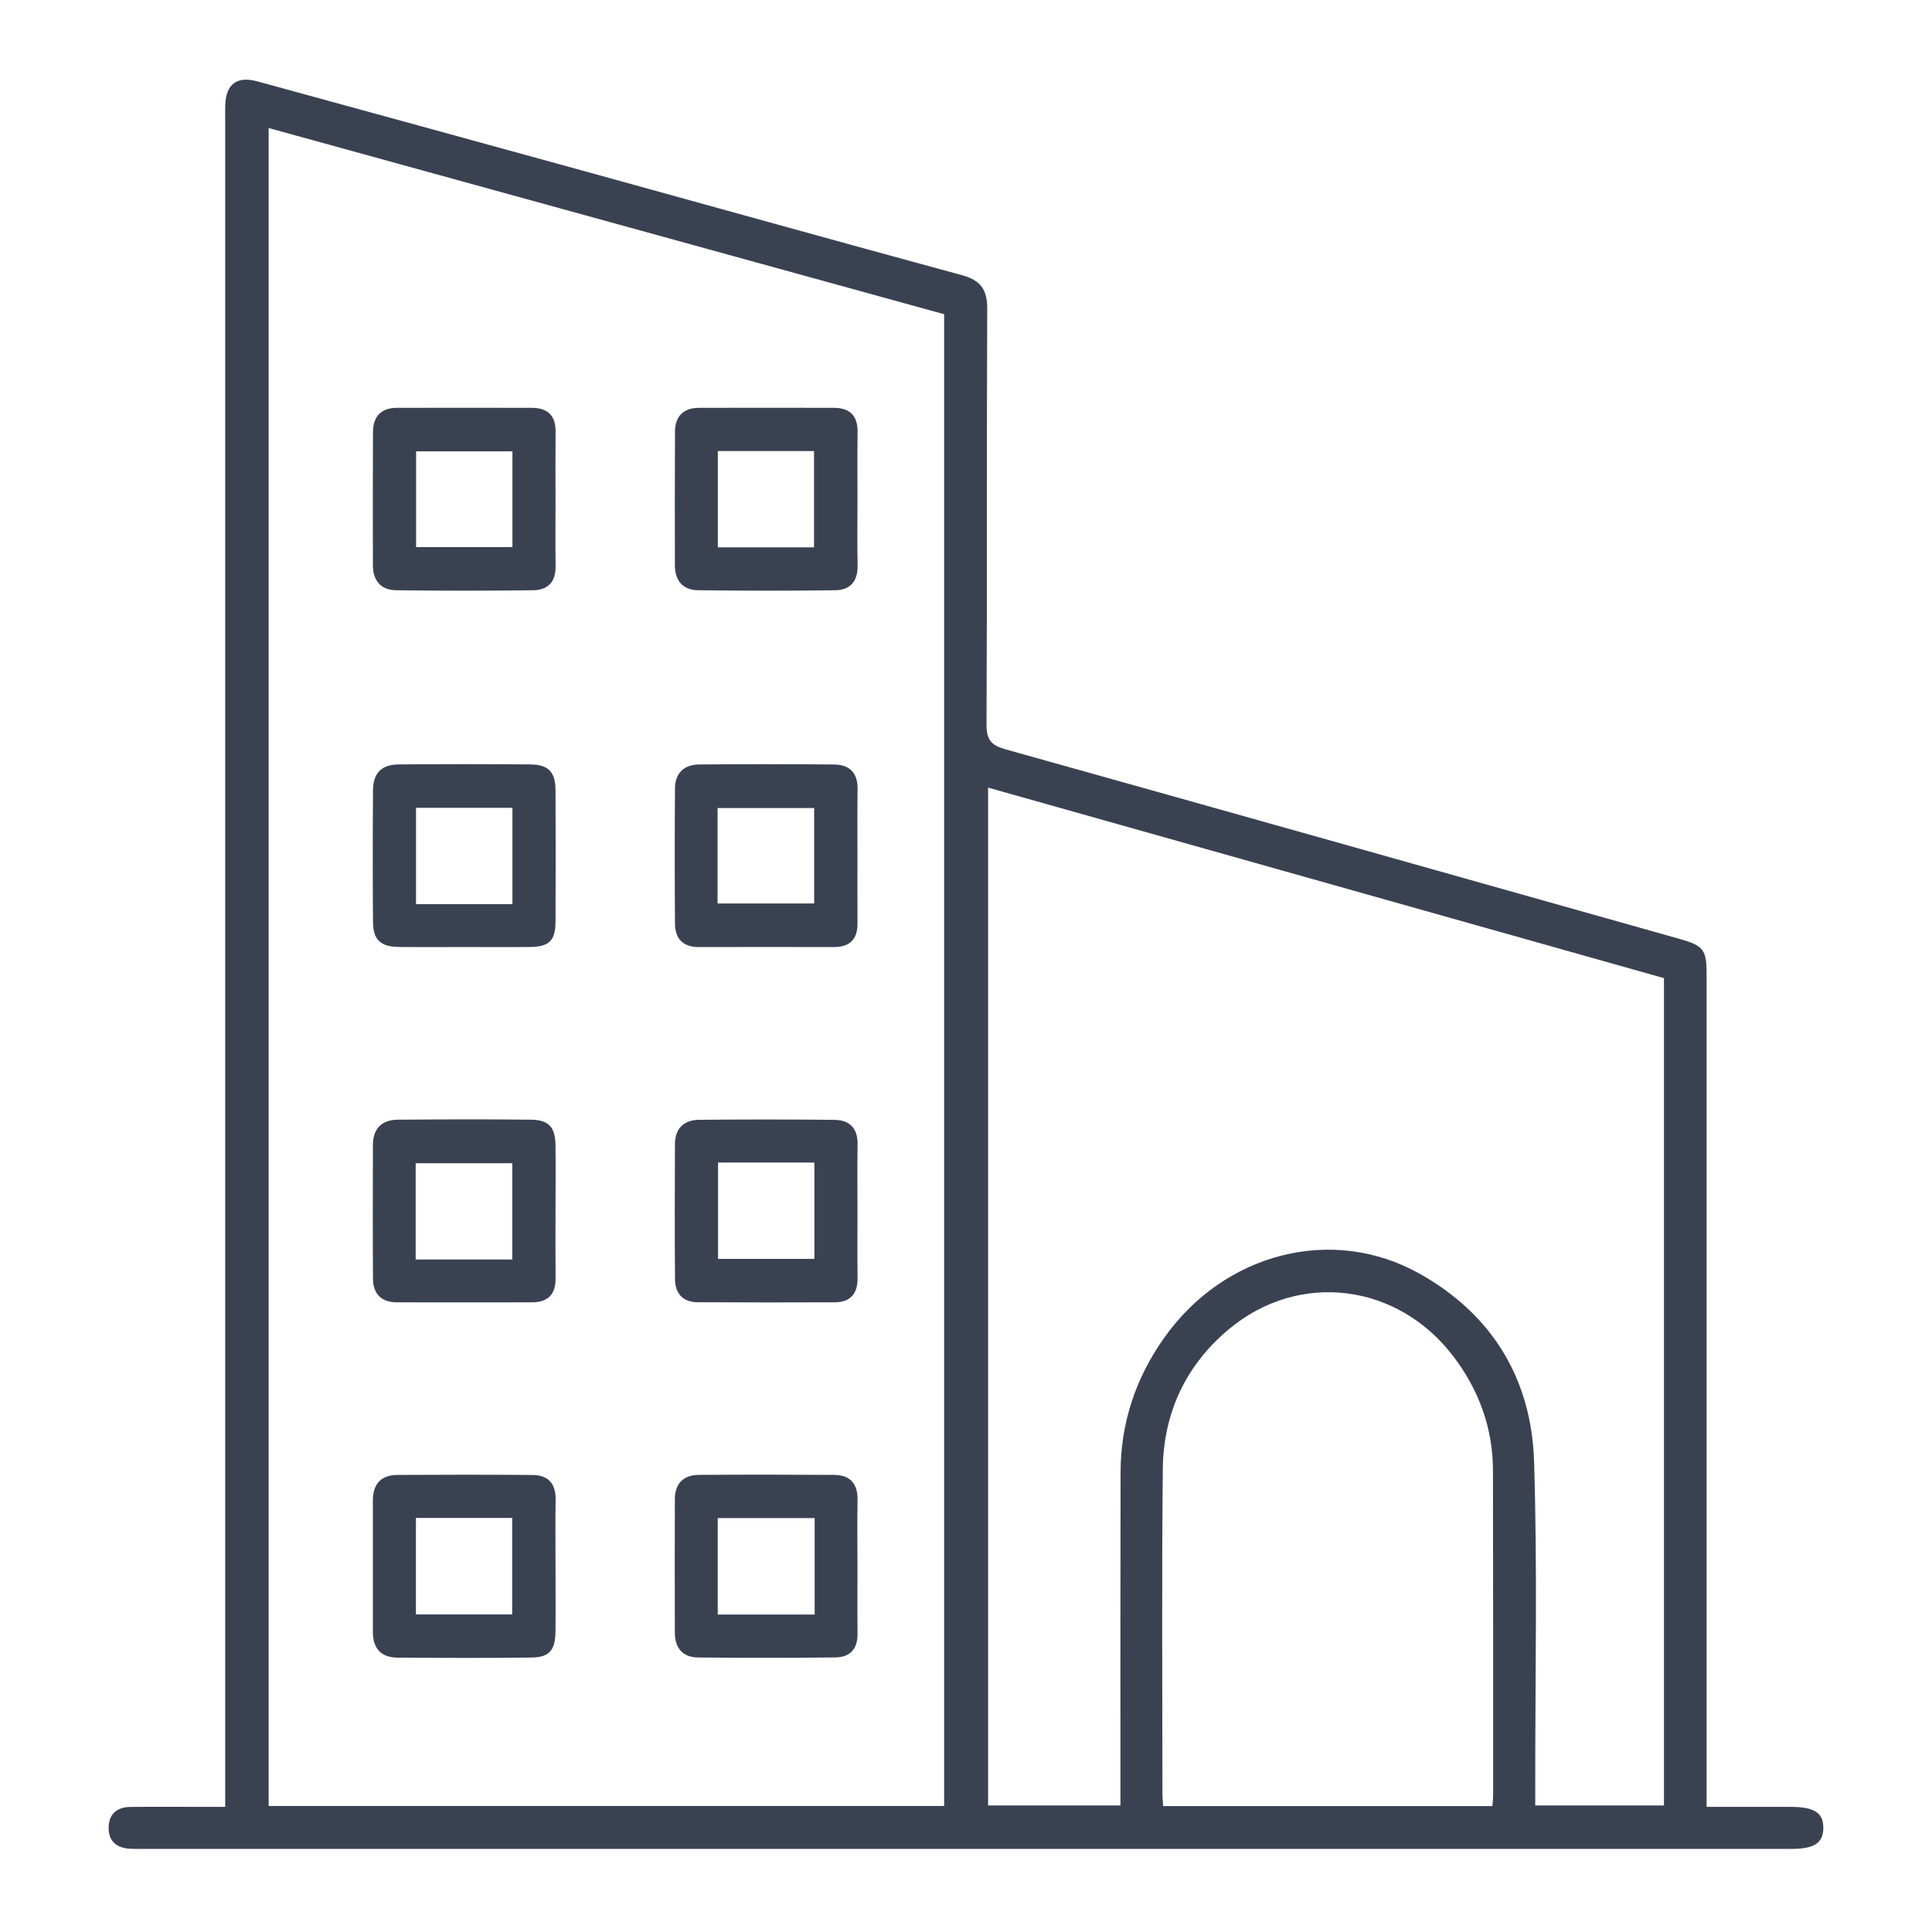 <?xml version="1.0" encoding="utf-8"?>
<!-- Generator: Adobe Illustrator 16.0.0, SVG Export Plug-In . SVG Version: 6.00 Build 0)  -->
<!DOCTYPE svg PUBLIC "-//W3C//DTD SVG 1.1//EN" "http://www.w3.org/Graphics/SVG/1.1/DTD/svg11.dtd">
<svg version="1.1" id="Layer_1" xmlns="http://www.w3.org/2000/svg" xmlns:xlink="http://www.w3.org/1999/xlink" x="0px" y="0px"
	 width="60px" height="60px" viewBox="0 0 60 60" enable-background="new 0 0 60 60" xml:space="preserve">
<g>
	<path fill="#3A4252" d="M53,56.114c0.907,0,1.758-0.003,2.607,0c0.742,0,1.027,0.188,1.018,0.668
		c-0.012,0.46-0.284,0.637-0.998,0.637c-9.688,0-19.371,0-29.057,0c-7.36,0-14.72,0-22.08,0c-0.146,0-0.291,0.004-0.436-0.003
		c-0.429-0.02-0.691-0.229-0.68-0.675c0.011-0.416,0.27-0.62,0.672-0.625c0.781-0.009,1.563-0.002,2.344-0.002
		c0.179,0,0.356,0,0.604,0c0-0.269,0-0.498,0-0.729c0-17.208,0-34.417,0-51.626c0-0.164-0.005-0.327,0.001-0.491
		c0.021-0.657,0.362-0.915,0.996-0.741c3.387,0.927,6.774,1.854,10.16,2.788c3.909,1.077,7.813,2.169,11.727,3.232
		c0.577,0.157,0.783,0.448,0.781,1.039c-0.019,4.307-0.001,8.614-0.022,12.92c-0.002,0.475,0.154,0.644,0.594,0.766
		c6.99,1.955,13.978,3.927,20.963,5.896C52.898,29.369,53,29.501,53,30.24c0,8.359,0,16.718,0,25.078C53,55.555,53,55.788,53,56.114
		z M8.343,3.976c0,17.414,0,34.758,0,52.11c7.01,0,13.981,0,20.978,0c0-15.45,0-30.872,0-46.328
		C22.341,7.834,15.363,5.911,8.343,3.976z M51.676,30.377c-6.992-1.971-13.982-3.941-20.99-5.917c0,10.591,0,21.104,0,31.61
		c1.385,0,2.737,0,4.11,0c0-0.242,0-0.44,0-0.641c0-3.234-0.004-6.469,0.004-9.703c0.003-1.533,0.468-2.929,1.353-4.176
		c1.867-2.645,5.231-3.513,7.938-1.992c2.25,1.262,3.468,3.27,3.55,5.813c0.108,3.356,0.034,6.724,0.037,10.083
		c0,0.21,0,0.42,0,0.617c1.385,0,2.684,0,3.998,0C51.676,47.497,51.676,38.96,51.676,30.377z M46.348,56.09
		c0.01-0.143,0.023-0.248,0.023-0.354c0-3.36,0.002-6.723-0.006-10.082c-0.004-1.314-0.44-2.49-1.229-3.53
		c-1.734-2.28-4.797-2.663-6.976-0.841c-1.339,1.119-2.03,2.604-2.048,4.34c-0.035,3.361-0.012,6.723-0.012,10.082
		c0,0.122,0.016,0.243,0.023,0.385C39.536,56.09,42.909,56.09,46.348,56.09z"/>
	<path fill="#3A4252" d="M26.63,48.673c0,0.688-0.006,1.382,0.002,2.071c0.004,0.475-0.242,0.725-0.692,0.729
		c-1.417,0.017-2.835,0.016-4.253,0.002c-0.482-0.004-0.727-0.289-0.729-0.768c-0.004-1.381-0.005-2.764,0-4.145
		c0.002-0.479,0.256-0.754,0.738-0.758c1.399-0.011,2.799-0.009,4.198,0c0.513,0.002,0.75,0.274,0.738,0.795
		C26.618,47.291,26.63,47.98,26.63,48.673z M25.3,47.145c-1.013,0-2.001,0-3.01,0c0,1.013,0,1.986,0,2.996c1.015,0,2.003,0,3.01,0
		C25.3,49.126,25.3,48.15,25.3,47.145z"/>
	<path fill="#3A4252" d="M17.252,48.643c0,0.672,0.006,1.344-0.001,2.018c-0.006,0.594-0.191,0.813-0.766,0.816
		c-1.381,0.017-2.763,0.012-4.144,0.002c-0.509-0.004-0.761-0.289-0.761-0.795c-0.001-1.363-0.001-2.726,0-4.088
		c0.001-0.506,0.253-0.789,0.763-0.791c1.399-0.008,2.798-0.01,4.198,0.002c0.483,0.004,0.722,0.267,0.714,0.764
		C17.244,47.26,17.252,47.95,17.252,48.643z M12.917,47.141c0,1.008,0,1.981,0,2.996c1,0,1.988,0,2.989,0c0-1.012,0-1.998,0-2.996
		C14.892,47.141,13.919,47.141,12.917,47.141z"/>
	<path fill="#3A4252" d="M14.403,29.411c-0.671,0-1.342,0.006-2.013-0.002c-0.571-0.007-0.801-0.219-0.806-0.779
		c-0.011-1.36-0.011-2.72,0-4.081c0.004-0.543,0.26-0.805,0.802-0.809c1.36-0.011,2.72-0.011,4.081,0
		c0.565,0.004,0.782,0.233,0.785,0.801c0.006,1.36,0.006,2.721,0,4.081c-0.003,0.588-0.195,0.78-0.781,0.787
		C15.781,29.418,15.092,29.411,14.403,29.411z M15.914,28.078c0-1.031,0-2.004,0-2.99c-1.019,0-2.004,0-2.994,0
		c0,1.018,0,1.991,0,2.99C13.928,28.078,14.901,28.078,15.914,28.078z"/>
	<path fill="#3A4252" d="M26.629,26.616c0,0.689-0.002,1.379,0.001,2.068c0.002,0.496-0.247,0.728-0.736,0.728
		c-1.396-0.003-2.793-0.004-4.188,0c-0.5,0.001-0.741-0.262-0.744-0.735c-0.01-1.396-0.01-2.793,0-4.189
		c0.003-0.478,0.281-0.743,0.754-0.747c1.396-0.01,2.792-0.011,4.189,0.001c0.471,0.005,0.733,0.253,0.728,0.753
		C26.624,25.203,26.629,25.909,26.629,26.616z M22.285,28.058c1.043,0,2.029,0,3,0c0-1.021,0-1.994,0-2.964c-1.023,0-2.009,0-3,0
		C22.285,26.102,22.285,27.061,22.285,28.058z"/>
	<path fill="#3A4252" d="M17.252,15.531c0,0.691-0.006,1.381,0.002,2.072c0.005,0.478-0.251,0.723-0.695,0.728
		c-1.418,0.017-2.835,0.017-4.252,0c-0.477-0.005-0.725-0.295-0.726-0.773c-0.003-1.381-0.005-2.762,0.002-4.144
		c0.002-0.476,0.25-0.747,0.741-0.748c1.398-0.003,2.798-0.003,4.197,0c0.484,0.001,0.738,0.237,0.733,0.739
		C17.247,14.114,17.252,14.823,17.252,15.531z M15.914,14.016c-1.017,0-2,0-2.992,0c0,1.017,0,1.986,0,2.974
		c1.021,0,2.004,0,2.992,0C15.914,15.972,15.914,14.999,15.914,14.016z"/>
	<path fill="#3A4252" d="M26.63,15.536c0,0.672-0.011,1.345,0.004,2.017c0.011,0.496-0.224,0.773-0.702,0.778
		c-1.417,0.017-2.835,0.017-4.251-0.001c-0.477-0.005-0.721-0.298-0.722-0.777c-0.001-1.381-0.004-2.762,0.003-4.143
		c0.002-0.479,0.256-0.743,0.745-0.744c1.398-0.003,2.798-0.004,4.197,0c0.485,0.002,0.734,0.243,0.729,0.743
		C26.624,14.119,26.629,14.828,26.63,15.536z M25.28,16.998c0-1.024,0-2.011,0-2.99c-1.016,0-1.988,0-2.987,0
		c0,1.011,0,1.981,0,2.99C23.291,16.998,24.262,16.998,25.28,16.998z"/>
	<path fill="#3A4252" d="M17.252,37.627c0,0.689-0.005,1.381,0.002,2.071c0.005,0.499-0.237,0.743-0.726,0.747
		c-1.399,0.003-2.799,0.002-4.198,0c-0.49,0-0.744-0.264-0.747-0.74c-0.009-1.382-0.005-2.764-0.002-4.145
		c0.001-0.51,0.273-0.783,0.773-0.787c1.381-0.012,2.763-0.016,4.144,0c0.542,0.006,0.746,0.235,0.753,0.781
		C17.26,36.246,17.252,36.936,17.252,37.627z M12.909,39.115c1.027,0,2,0,3.001,0c0-1.014,0-1.999,0-2.991c-1.021,0-2.006,0-3.001,0
		C12.909,37.131,12.909,38.089,12.909,39.115z"/>
	<path fill="#3A4252" d="M26.63,37.661c0,0.674-0.007,1.346,0.003,2.017c0.007,0.491-0.213,0.764-0.708,0.766
		c-1.417,0.006-2.834,0.005-4.252-0.002c-0.466,0-0.707-0.271-0.71-0.717c-0.011-1.399-0.009-2.8-0.002-4.197
		c0.002-0.484,0.281-0.748,0.751-0.752c1.399-0.012,2.799-0.014,4.198,0.002c0.472,0.004,0.731,0.257,0.723,0.76
		C26.622,36.245,26.629,36.953,26.63,37.661z M22.3,36.104c0,1.035,0,2.008,0,2.992c1.021,0,2.004,0,2.991,0c0-1.019,0-1.99,0-2.992
		C24.286,36.104,23.314,36.104,22.3,36.104z"/>
</g>
</svg>
